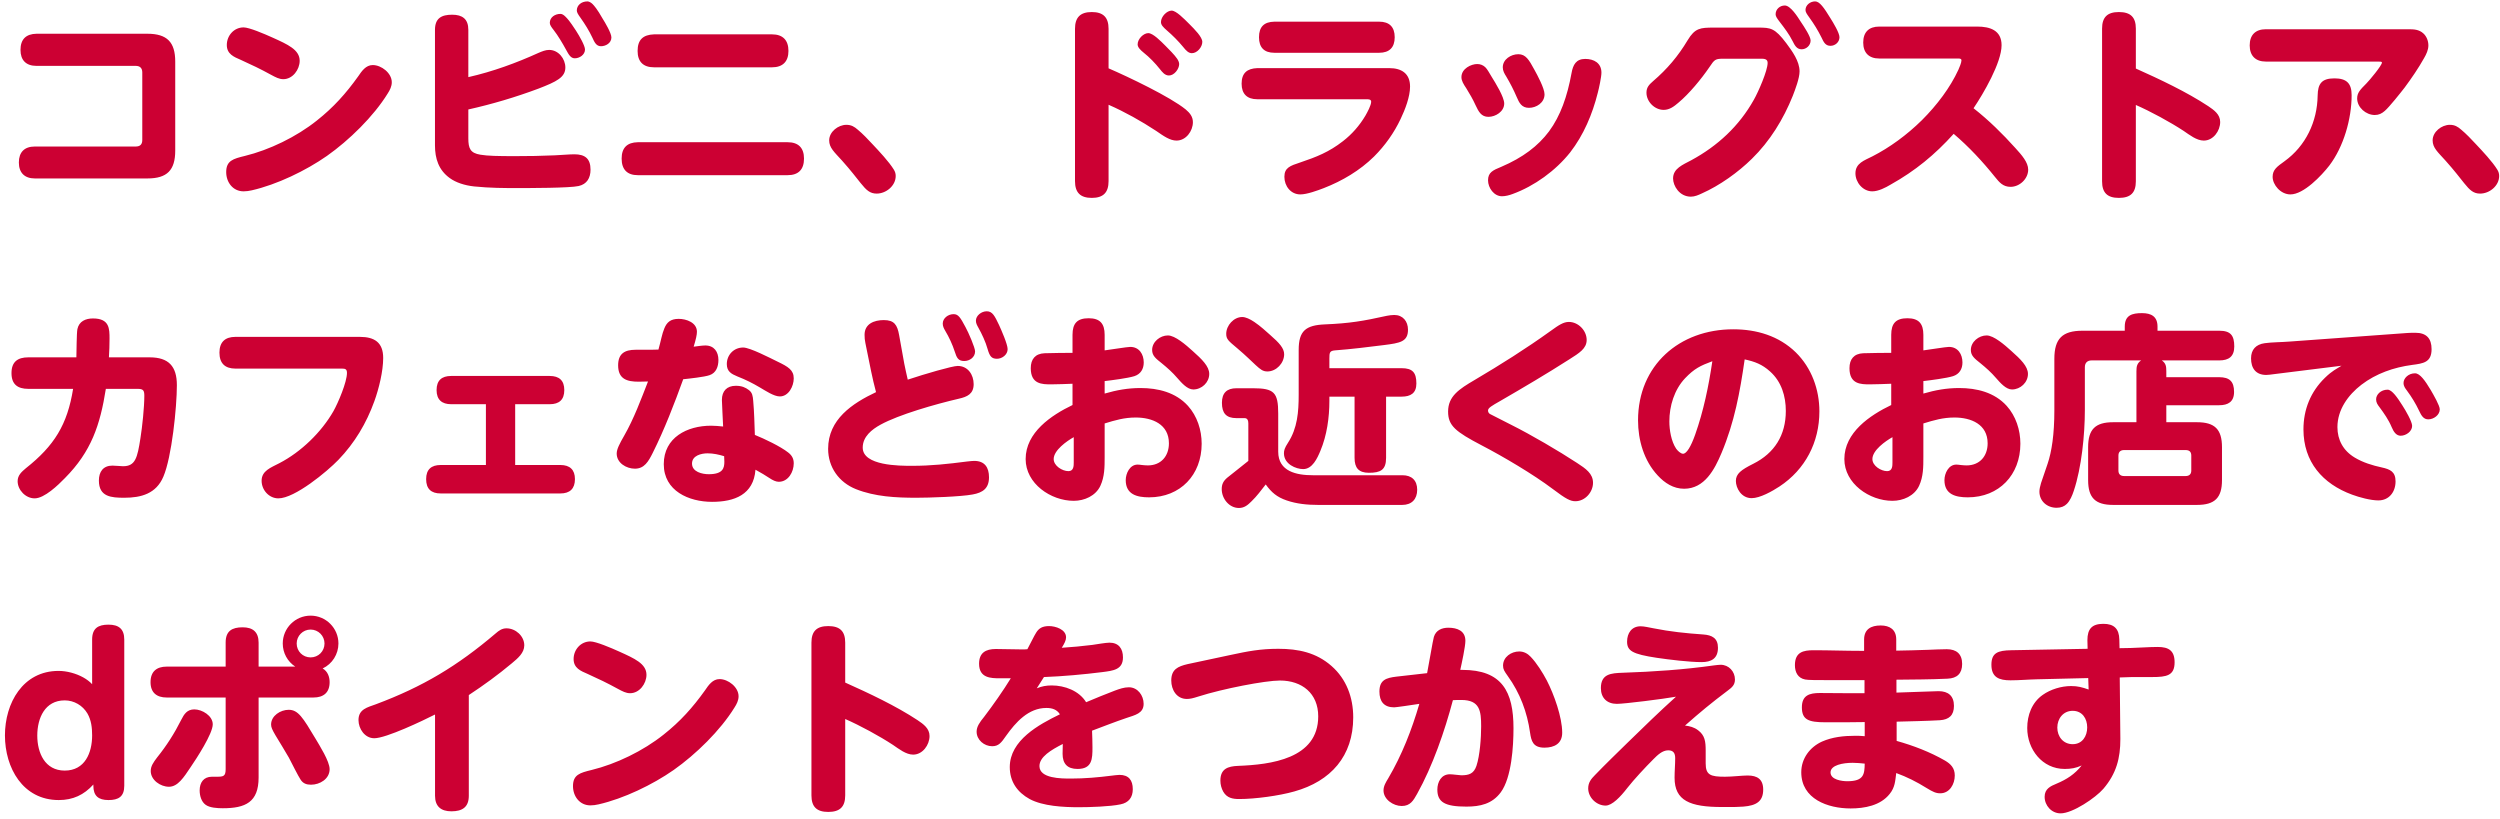 <svg width="342" height="112" viewBox="0 0 342 112" fill="none" xmlns="http://www.w3.org/2000/svg">
<path d="M4.988 4.616H20.164C22.852 4.616 23.972 5.764 23.972 8.424V20.604C23.972 23.292 22.852 24.412 20.164 24.412H4.764C3.364 24.412 2.58 23.628 2.58 22.228C2.58 20.828 3.336 20.044 4.764 20.044H18.568C19.184 20.044 19.464 19.736 19.464 19.148V9.908C19.464 9.32 19.156 9.012 18.568 9.012H4.988C3.56 9.012 2.804 8.228 2.804 6.828C2.804 5.372 3.56 4.644 4.988 4.616ZM31.028 6.156C31.028 4.868 32.008 3.748 33.324 3.748C34.08 3.748 36.124 4.616 37.3 5.148C39.344 6.072 40.996 6.8 40.996 8.312C40.996 9.516 40.044 10.832 38.756 10.832C38.196 10.832 37.72 10.58 37.048 10.216C35.676 9.46 34.388 8.844 32.96 8.2C31.98 7.78 31.028 7.388 31.028 6.156ZM50.992 8.9C52.168 8.9 53.596 9.992 53.596 11.252C53.596 11.812 53.344 12.316 53.036 12.792C51.104 15.928 47.744 19.204 44.72 21.332C41.836 23.348 37.888 25.252 34.444 26.036C34.08 26.12 33.688 26.176 33.324 26.176C31.868 26.176 30.944 24.944 30.944 23.544C30.944 21.976 31.896 21.724 33.492 21.332C36.824 20.52 40.548 18.728 43.348 16.488C45.616 14.696 47.324 12.792 49.004 10.44C49.48 9.74 50.04 8.9 50.992 8.9ZM80.364 0.192C80.588 0.192 80.868 0.36 81.064 0.556C81.288 0.78 81.708 1.256 82.436 2.544C82.772 3.076 83.64 4.532 83.64 5.12C83.64 5.904 82.856 6.324 82.212 6.324C81.568 6.324 81.316 5.764 81.036 5.148C80.588 4.196 80.028 3.3 79.412 2.432C79.048 1.928 78.908 1.676 78.908 1.424C78.908 0.752 79.496 0.192 80.364 0.192ZM76.668 1.9C76.892 1.9 77.116 2.04 77.34 2.264C77.648 2.572 77.9 2.824 78.796 4.196C79.3 4.98 80.028 6.268 80.028 6.772C80.028 7.5 79.272 7.976 78.628 7.976C78.068 7.976 77.788 7.444 77.452 6.828C76.948 5.904 76.332 4.868 75.744 4.112C75.436 3.72 75.212 3.412 75.212 3.132C75.212 2.348 75.94 1.9 76.668 1.9ZM64.068 10.552C67.4 9.796 70.62 8.62 73.7 7.22C74.176 7.024 74.624 6.828 75.128 6.828C76.388 6.828 77.34 8.032 77.34 9.236C77.34 10.58 76.136 11.168 73.672 12.12C70.536 13.296 67.316 14.248 64.068 14.976V18.924C64.068 20.324 64.348 20.94 65.72 21.164C66.7 21.332 68.156 21.36 70.452 21.36C72.272 21.36 74.092 21.332 75.912 21.248C76.668 21.22 77.872 21.108 78.572 21.108C80.028 21.108 80.784 21.696 80.784 23.208C80.784 24.356 80.28 25.196 79.16 25.448C77.956 25.728 72.356 25.728 70.648 25.728C69.08 25.728 67.036 25.728 64.852 25.504C63.564 25.364 62.36 24.972 61.52 24.356C60.008 23.264 59.504 21.696 59.504 19.876V4.084C59.504 2.488 60.4 2.012 61.856 2.012C63.256 2.012 64.068 2.6 64.068 4.084V10.552ZM89.464 4.7H105.62C107.076 4.7 107.86 5.484 107.86 6.968C107.86 8.424 107.076 9.208 105.62 9.208H89.464C87.98 9.208 87.224 8.424 87.224 6.968C87.224 5.428 87.98 4.756 89.464 4.7ZM87.252 19.456H107.748C109.232 19.456 109.988 20.24 109.988 21.696C109.988 23.18 109.232 23.964 107.748 23.964H87.252C85.796 23.964 85.04 23.18 85.04 21.696C85.04 20.212 85.796 19.484 87.252 19.456ZM122.532 24.076C122.532 25.42 121.216 26.484 119.928 26.484C119.032 26.484 118.528 26.036 117.744 25.056C117.156 24.328 116.4 23.32 115.196 21.976C114.132 20.8 113.432 20.212 113.432 19.204C113.432 18.028 114.664 17.076 115.784 17.076C116.456 17.076 116.876 17.328 117.352 17.748C117.968 18.252 118.808 19.12 119.368 19.736C120.264 20.688 121.608 22.116 122.28 23.208C122.448 23.488 122.532 23.74 122.532 24.076ZM160.276 1.452C160.892 1.452 161.956 2.544 162.684 3.272C163.44 4.028 164.476 5.064 164.476 5.736C164.476 6.436 163.776 7.276 163.048 7.276C162.6 7.276 162.264 6.94 161.844 6.408C161.172 5.596 160.416 4.84 159.604 4.14C159.128 3.72 158.82 3.412 158.82 3.02C158.82 2.264 159.632 1.452 160.276 1.452ZM151.652 9.348C154.312 10.496 160.08 13.24 162.208 14.976C162.768 15.452 163.188 15.956 163.188 16.712C163.188 17.944 162.236 19.232 160.948 19.232C160.052 19.232 159.184 18.616 158.176 17.916C156.132 16.572 153.892 15.312 151.652 14.332V24.776C151.652 26.344 150.924 27.072 149.356 27.072C147.788 27.072 147.06 26.344 147.06 24.776V3.944C147.06 2.376 147.788 1.648 149.356 1.648C150.924 1.648 151.652 2.376 151.652 3.944V9.348ZM157.084 4.532C157.728 4.532 158.792 5.624 159.436 6.268C159.856 6.688 160.696 7.528 161.032 8.032C161.172 8.228 161.312 8.536 161.312 8.76C161.312 9.432 160.64 10.328 159.912 10.328C159.352 10.328 158.988 9.852 158.68 9.46C158.008 8.62 157.252 7.836 156.44 7.192C155.992 6.828 155.628 6.464 155.628 6.072C155.628 5.316 156.44 4.532 157.084 4.532ZM174.332 2.964H188.668C190.068 2.964 190.796 3.692 190.796 5.092C190.796 6.492 190.068 7.22 188.668 7.22H174.332C172.932 7.22 172.232 6.492 172.232 5.092C172.232 3.664 172.932 2.992 174.332 2.964ZM171.98 9.32H190.068C191.72 9.32 192.896 10.048 192.896 11.84C192.896 13.24 192.224 14.976 191.608 16.264C190.712 18.168 189.48 19.904 187.968 21.416C186.036 23.32 183.628 24.748 181.108 25.728C180.24 26.064 178.784 26.596 177.888 26.596C176.572 26.596 175.704 25.448 175.704 24.188C175.704 22.928 176.516 22.676 177.86 22.228C180.1 21.472 181.808 20.8 183.712 19.316C184.944 18.364 185.98 17.188 186.792 15.816C187.044 15.368 187.576 14.416 187.576 13.912C187.576 13.576 187.184 13.576 186.932 13.576H171.98C170.608 13.576 169.852 12.848 169.852 11.448C169.852 9.992 170.608 9.376 171.98 9.32ZM205.58 9.208C205.58 8.116 206.7 7.416 207.708 7.416C208.716 7.416 209.164 8.172 209.892 9.516C210.312 10.272 211.292 12.092 211.292 12.904C211.292 14.052 210.172 14.752 209.164 14.752C208.156 14.752 207.82 14.052 207.484 13.268C207.036 12.232 206.616 11.42 206.056 10.468C205.804 10.076 205.58 9.684 205.58 9.208ZM216.864 8.06C218.04 8.06 219.076 8.62 219.076 9.936C219.076 10.524 218.74 12.092 218.572 12.708C217.844 15.62 216.64 18.476 214.792 20.856C212.804 23.348 209.92 25.448 206.924 26.54C206.476 26.708 205.944 26.848 205.468 26.848C204.376 26.848 203.564 25.7 203.564 24.664C203.564 23.6 204.208 23.292 205.384 22.816C208.324 21.556 210.396 19.988 211.908 17.972C213.476 15.844 214.4 13.212 214.988 9.992C215.184 8.872 215.604 8.06 216.864 8.06ZM199.924 10.552C199.924 9.376 201.268 8.76 202.08 8.76C202.5 8.76 202.864 8.9 203.172 9.18C203.452 9.432 203.76 10.02 204.068 10.524C204.572 11.336 205.776 13.268 205.776 14.164C205.776 15.256 204.6 15.984 203.62 15.984C202.64 15.984 202.276 15.284 201.856 14.388C201.492 13.576 201.044 12.82 200.596 12.092C200.204 11.504 199.924 11.056 199.924 10.552ZM248.308 0.192C248.924 0.192 249.512 1.032 250.436 2.544C250.772 3.076 251.64 4.504 251.64 5.092C251.64 5.764 251.052 6.268 250.408 6.268C249.736 6.268 249.484 5.792 249.176 5.12C248.672 4.112 248.168 3.3 247.524 2.404C247.16 1.9 246.992 1.648 246.992 1.368C246.992 0.696 247.636 0.192 248.308 0.192ZM244.164 0.752C244.948 0.752 245.928 2.32 246.32 2.936C246.852 3.72 247.692 5.008 247.692 5.54C247.692 6.212 247.104 6.744 246.46 6.744C245.788 6.744 245.508 6.184 245.228 5.624C244.752 4.672 244.108 3.832 243.464 2.992C243.1 2.516 242.904 2.236 242.904 1.956C242.904 1.256 243.492 0.752 244.164 0.752ZM240.888 8.032H235.82C234.644 8.032 234.56 8.116 233.832 9.208C232.74 10.804 231.088 12.82 229.604 14.052C229.016 14.556 228.4 15.032 227.588 15.032C226.356 15.032 225.236 13.912 225.236 12.68C225.236 11.924 225.628 11.56 226.132 11.112C228.064 9.46 229.576 7.668 230.864 5.512C231.872 3.832 232.6 3.776 234.448 3.776H240.524C242.232 3.776 242.792 3.832 244.36 5.904C245.172 6.996 246.18 8.368 246.18 9.768C246.18 10.692 245.592 12.232 245.256 13.1C243.968 16.32 242.12 19.316 239.656 21.724C237.78 23.572 235.232 25.392 232.824 26.456C232.348 26.68 231.844 26.904 231.312 26.904C229.744 26.904 228.876 25.42 228.876 24.412C228.876 23.04 230.22 22.536 231.368 21.92C234.98 19.96 237.92 17.244 239.936 13.632C240.524 12.596 241.812 9.684 241.812 8.592C241.812 8.032 241.28 8.032 240.888 8.032ZM269.98 14.808C272.052 16.432 273.956 18.308 275.692 20.24C276.56 21.192 277.456 22.2 277.456 23.208C277.456 24.468 276.28 25.56 275.048 25.56C274.012 25.56 273.508 24.944 272.92 24.216C271.212 22.088 269.336 20.072 267.264 18.308C264.688 21.164 262 23.376 258.64 25.252C257.94 25.672 256.96 26.176 256.12 26.176C254.832 26.176 253.824 24.944 253.824 23.712C253.824 22.312 255.056 21.948 256.148 21.388C258.5 20.184 260.852 18.476 262.924 16.432C264.996 14.36 266.788 11.98 267.908 9.544C268.048 9.236 268.328 8.564 268.328 8.256C268.328 8.004 268.02 8.004 267.88 8.004H257.072C255.672 8.004 254.888 7.22 254.888 5.82C254.888 4.392 255.672 3.636 257.072 3.636H270.484C272.22 3.636 273.816 4.14 273.816 6.184C273.816 8.564 271.324 12.82 269.98 14.808ZM292.184 9.376C295.432 10.832 299.128 12.568 302.096 14.528C302.88 15.06 303.72 15.648 303.72 16.684C303.72 17.916 302.768 19.232 301.48 19.232C300.5 19.232 299.52 18.448 298.736 17.916C296.86 16.684 294.228 15.256 292.184 14.36V24.804C292.184 26.372 291.456 27.072 289.86 27.072C288.292 27.072 287.564 26.372 287.564 24.804V3.916C287.564 2.348 288.292 1.648 289.86 1.648C291.456 1.648 292.184 2.348 292.184 3.916V9.376ZM325.343 8.424H309.971C308.543 8.424 307.759 7.612 307.759 6.212C307.759 4.784 308.543 4 309.971 4H329.459C330.215 4 330.915 4.028 331.503 4.56C331.951 4.952 332.203 5.596 332.203 6.212C332.203 6.828 331.923 7.416 331.615 7.948C330.831 9.348 329.907 10.692 328.955 11.98C328.367 12.736 326.883 14.612 326.239 15.172C325.819 15.536 325.427 15.732 324.867 15.732C323.663 15.732 322.459 14.696 322.459 13.464C322.459 12.708 322.851 12.288 323.719 11.42C324.139 11 325.847 8.956 325.847 8.564C325.847 8.424 325.651 8.424 325.343 8.424ZM321.703 13.016C321.703 16.264 320.611 20.072 318.651 22.648C317.587 24.02 315.151 26.596 313.331 26.596C311.987 26.596 310.895 25.28 310.895 24.188C310.895 23.208 311.511 22.788 312.519 22.06C315.431 19.96 316.999 16.656 317.055 13.072C317.083 11.476 317.587 10.72 319.351 10.72C321.003 10.72 321.703 11.392 321.703 13.016ZM341.884 24.076C341.884 25.42 340.568 26.484 339.28 26.484C338.384 26.484 337.88 26.036 337.096 25.056C336.508 24.328 335.752 23.32 334.548 21.976C333.484 20.8 332.784 20.212 332.784 19.204C332.784 18.028 334.016 17.076 335.136 17.076C335.808 17.076 336.228 17.328 336.704 17.748C337.32 18.252 338.16 19.12 338.72 19.736C339.616 20.688 340.96 22.116 341.632 23.208C341.8 23.488 341.884 23.74 341.884 24.076ZM14.9 48.884H20.472C23.076 48.884 24.196 50.116 24.196 52.692C24.196 55.688 23.496 62.548 22.348 65.208C21.368 67.532 19.324 68.092 17 68.092C15.236 68.092 13.528 67.98 13.528 65.74C13.528 64.536 14.116 63.696 15.376 63.696C15.852 63.696 16.468 63.78 16.832 63.78C18.512 63.78 18.792 62.66 19.212 59.944C19.464 58.376 19.744 55.688 19.744 54.148C19.744 53.42 19.604 53.196 18.848 53.196H14.48C13.696 58.152 12.492 61.764 8.88 65.404C7.956 66.356 6.08 68.176 4.736 68.176C3.504 68.176 2.412 67.028 2.412 65.824C2.412 65.012 2.972 64.536 3.532 64.06C7.424 60.98 9.216 58.096 10 53.196H3.868C2.412 53.196 1.572 52.58 1.572 51.04C1.572 49.5 2.412 48.884 3.868 48.884H10.448C10.476 48.044 10.476 45.636 10.588 45.02C10.812 43.956 11.708 43.564 12.716 43.564C14.984 43.564 14.984 44.964 14.984 46.336C14.984 47.176 14.956 48.044 14.9 48.884ZM46.792 50.424H32.204C30.776 50.424 30.02 49.696 30.02 48.24C30.02 46.812 30.776 46.084 32.204 46.084H49.228C51.216 46.084 52.42 46.84 52.42 48.968C52.42 50.788 51.832 53.168 51.216 54.876C50.124 57.9 48.528 60.588 46.288 62.912C44.748 64.508 40.324 68.176 38.084 68.176C36.796 68.176 35.788 67.028 35.788 65.768C35.788 64.396 37.048 63.976 38.224 63.36C41.192 61.82 43.964 59.132 45.616 56.248C46.26 55.1 47.464 52.272 47.464 51.012C47.464 50.508 47.24 50.424 46.792 50.424ZM70.476 55.296V63.612H76.664C77.952 63.612 78.652 64.256 78.652 65.544C78.652 66.86 77.952 67.504 76.664 67.504H60.284C58.996 67.504 58.296 66.888 58.296 65.544C58.296 64.228 58.996 63.612 60.284 63.612H66.472V55.296H61.712C60.452 55.296 59.724 54.68 59.724 53.364C59.724 52.048 60.424 51.432 61.712 51.432H75.208C76.496 51.432 77.196 52.048 77.196 53.364C77.196 54.68 76.496 55.296 75.208 55.296H70.476ZM93.464 51.88C92.26 55.212 90.888 58.768 89.292 61.96C88.704 63.136 88.144 64.116 86.856 64.116C85.68 64.116 84.364 63.332 84.364 62.044C84.364 61.456 84.756 60.7 85.4 59.58C86.716 57.284 87.696 54.624 88.648 52.188C88.228 52.188 87.808 52.216 87.36 52.216C85.764 52.216 84.56 51.852 84.56 49.976C84.56 48.38 85.456 47.848 86.94 47.848C87.388 47.848 87.808 47.848 88.256 47.848C88.844 47.848 89.46 47.848 90.076 47.82C90.412 46.644 90.552 45.692 90.888 44.908C91.224 44.096 91.728 43.62 92.848 43.62C93.884 43.62 95.34 44.124 95.34 45.384C95.34 45.804 95.2 46.42 94.892 47.428C95.34 47.372 96.068 47.26 96.488 47.26C97.692 47.26 98.28 48.128 98.28 49.248C98.28 50.144 97.972 51.012 97.076 51.32C96.376 51.572 94.276 51.796 93.464 51.88ZM99.428 49.808C99.428 48.548 100.38 47.54 101.668 47.54C102.592 47.54 105.336 48.968 106.372 49.472C107.828 50.172 108.584 50.62 108.584 51.768C108.584 52.832 107.884 54.232 106.68 54.232C105.868 54.232 104.72 53.448 103.992 53.028C102.9 52.384 102.06 51.964 100.856 51.488C100.044 51.152 99.428 50.816 99.428 49.808ZM98.924 58.348C98.896 57.592 98.756 55.156 98.756 54.708C98.756 53.504 99.428 52.776 100.66 52.776C101.472 52.776 101.976 53 102.452 53.364C102.928 53.728 102.984 54.176 103.04 54.848C103.18 56.388 103.208 57.956 103.264 59.496C104.58 60.028 106.764 61.064 107.828 61.904C108.332 62.296 108.584 62.744 108.584 63.388C108.584 64.564 107.828 65.908 106.54 65.908C106.148 65.908 105.728 65.712 105.224 65.376C104.72 65.04 104.16 64.704 103.348 64.256C103.096 67.672 100.464 68.652 97.412 68.652C94.248 68.652 90.804 67.168 90.804 63.5C90.804 59.832 94.024 58.236 97.272 58.236C97.832 58.236 98.364 58.292 98.924 58.348ZM99.064 62.408C98.336 62.184 97.58 62.016 96.796 62.016C95.928 62.016 94.668 62.324 94.668 63.416C94.668 64.564 96.068 64.872 96.964 64.872C98.896 64.872 99.092 64.032 99.092 63.164C99.092 62.912 99.064 62.66 99.064 62.408ZM134.988 42.584C135.772 42.584 136.08 43.228 136.668 44.46C136.976 45.132 137.844 47.092 137.844 47.764C137.844 48.52 137.088 49.08 136.388 49.08C135.632 49.08 135.38 48.716 135.1 47.736C134.848 46.812 134.316 45.664 133.84 44.824C133.672 44.516 133.504 44.236 133.504 43.872C133.504 43.172 134.26 42.584 134.988 42.584ZM130.452 42.976C131.096 42.976 131.376 43.424 132.076 44.74C132.496 45.496 133.392 47.568 133.392 48.072C133.392 48.884 132.636 49.388 131.908 49.388C131.068 49.388 130.872 48.912 130.62 48.128C130.284 47.092 129.836 46.14 129.304 45.244C129.108 44.908 128.968 44.628 128.968 44.264C128.968 43.536 129.696 42.976 130.452 42.976ZM119.84 53.644C119.588 52.692 119.364 51.74 119.168 50.788L118.384 46.924C118.3 46.532 118.272 46.196 118.272 45.804C118.272 44.292 119.588 43.788 120.904 43.788C122.332 43.788 122.752 44.432 123.004 45.86L123.704 49.752C123.816 50.368 124.04 51.292 124.18 51.936C126.532 51.152 130.284 50.06 131.012 50.06C132.412 50.06 133.196 51.264 133.196 52.552C133.196 53.896 132.3 54.288 131.18 54.54C127.932 55.296 122.948 56.724 120.456 58.096C119.28 58.74 118.02 59.72 118.02 61.232C118.02 63.724 123.06 63.724 124.74 63.724C127.4 63.724 129.668 63.472 132.272 63.136C132.72 63.08 133.112 63.052 133.28 63.052C134.708 63.052 135.296 63.948 135.296 65.292C135.296 66.804 134.456 67.392 133.056 67.644C131.432 67.952 127.12 68.092 125.356 68.092C122.584 68.092 119.7 67.952 117.096 66.916C114.772 65.992 113.288 63.92 113.288 61.4C113.288 57.368 116.592 55.184 119.84 53.644ZM146.72 52.496C145.796 52.524 144.816 52.58 143.808 52.58C142.576 52.58 141.008 52.58 141.008 50.368C141.008 49.136 141.624 48.38 142.884 48.324C143.612 48.296 145.908 48.268 146.72 48.268V45.804C146.72 44.264 147.336 43.536 148.932 43.536C150.5 43.536 151.116 44.292 151.116 45.804V47.932C151.844 47.848 154.196 47.456 154.616 47.456C155.848 47.456 156.464 48.464 156.464 49.584C156.464 50.48 156.044 51.18 155.176 51.46C154.28 51.74 152.096 52.02 151.116 52.132V53.84C152.768 53.364 154.28 53.084 156.016 53.084C158.424 53.084 160.832 53.672 162.512 55.52C163.772 56.92 164.388 58.824 164.388 60.7C164.388 64.956 161.476 68.036 157.192 68.036C155.54 68.036 154 67.644 154 65.684C154 64.76 154.56 63.556 155.624 63.556C155.792 63.556 155.988 63.584 156.212 63.612C156.492 63.64 156.744 63.668 157.024 63.668C158.816 63.668 159.908 62.408 159.908 60.644C159.908 58.04 157.64 57.116 155.372 57.116C153.804 57.116 152.572 57.48 151.116 57.928V62.52C151.116 63.864 151.116 65.208 150.528 66.468C149.884 67.84 148.344 68.512 146.888 68.512C143.752 68.512 140.308 66.16 140.308 62.8C140.308 59.16 143.808 56.808 146.72 55.408V52.496ZM157.612 47.876C157.612 46.756 158.704 45.888 159.768 45.888C160.748 45.888 162.232 47.176 163.156 48.016C164.416 49.136 165.424 50.116 165.424 51.152C165.424 52.328 164.388 53.28 163.24 53.28C162.428 53.28 161.644 52.384 161.056 51.712C160.412 50.956 159.684 50.312 158.928 49.696C158.116 49.052 157.612 48.66 157.612 47.876ZM146.888 59.804C145.936 60.336 144.144 61.596 144.144 62.8C144.144 63.724 145.32 64.452 146.16 64.452C146.888 64.452 146.888 63.724 146.888 63.248V59.804ZM181.86 50.368H191.744C193.256 50.368 193.76 50.984 193.76 52.468C193.76 53.784 192.976 54.26 191.744 54.26H189.616V62.632C189.616 64.312 188.832 64.676 187.264 64.676C185.864 64.676 185.304 64.004 185.304 62.632V54.26H181.86V54.82C181.86 57.116 181.524 59.552 180.628 61.68C180.208 62.688 179.536 64.172 178.276 64.172C177.296 64.172 175.644 63.5 175.644 62.016C175.644 61.624 175.728 61.288 176.204 60.56C177.492 58.572 177.66 56.332 177.66 54.008V47.876C177.66 45.272 178.612 44.488 181.244 44.376C184.604 44.236 186.452 43.928 189.728 43.2C190.008 43.144 190.428 43.088 190.736 43.088C191.912 43.088 192.612 43.956 192.612 45.104C192.612 46.756 191.52 46.924 189.336 47.204C187.096 47.484 184.884 47.764 182.616 47.932C181.888 47.988 181.86 48.268 181.86 49.024V50.368ZM167.748 45.664C167.748 44.516 168.784 43.368 169.932 43.368C170.408 43.368 170.996 43.648 171.584 44.04C172.424 44.6 173.264 45.384 173.74 45.804C175.028 46.924 175.672 47.652 175.672 48.464C175.672 49.668 174.608 50.816 173.376 50.816C172.76 50.816 172.424 50.536 171.78 49.948C171.164 49.388 170.492 48.688 169.232 47.624C168.028 46.616 167.748 46.392 167.748 45.664ZM174.86 61.792C174.86 64.508 177.38 65.012 179.592 65.012H191.856C193.116 65.012 193.872 65.712 193.872 67C193.872 68.288 193.116 69.072 191.828 69.072H180.292C178.864 69.072 177.38 68.932 176.008 68.456C174.692 68.008 173.936 67.364 173.152 66.272C172.564 67.028 171.92 67.896 171.22 68.568C170.716 69.072 170.24 69.492 169.484 69.492C168.14 69.492 167.132 68.204 167.132 66.916C167.132 66.272 167.328 65.824 167.888 65.348C168.532 64.816 169.4 64.172 170.772 63.052V57.928C170.772 57.592 170.688 57.2 170.268 57.2H169.148C167.72 57.2 167.16 56.5 167.16 55.1C167.16 53.756 167.832 53.112 169.148 53.112H171.388C174.3 53.112 174.86 53.672 174.86 56.584V61.792ZM215.516 68.568C214.844 68.568 214.256 68.288 212.408 66.888C209.776 64.9 205.604 62.436 202.692 60.924C199.108 59.048 198.1 58.236 198.1 56.304C198.1 54.204 199.612 53.224 201.712 51.992C205.268 49.892 208.74 47.708 212.128 45.272C213.248 44.46 213.892 44.04 214.62 44.04C215.908 44.04 217.056 45.216 217.056 46.504C217.056 47.68 216.048 48.296 214.676 49.164C211.568 51.152 208.432 53 205.24 54.848C204.064 55.52 203.56 55.8 203.56 56.164C203.56 56.36 203.672 56.556 203.84 56.64C204.512 56.976 206.024 57.76 206.752 58.124C209.44 59.468 213.22 61.68 215.74 63.332C216.944 64.116 217.924 64.788 217.924 66.048C217.924 67.336 216.832 68.568 215.516 68.568ZM238.672 49.164C238.028 53.644 237.272 57.76 235.508 61.96C234.556 64.228 233.184 66.86 230.384 66.86C228.928 66.86 227.724 66.076 226.772 65.04C224.896 63.024 224.084 60.224 224.084 57.508C224.084 49.976 229.74 45.048 237.104 45.048C240.296 45.048 243.348 45.944 245.672 48.212C247.828 50.34 248.892 53.28 248.892 56.276C248.892 60.504 246.96 64.228 243.432 66.552C242.452 67.196 240.772 68.148 239.624 68.148C238.196 68.148 237.468 66.748 237.468 65.796C237.468 64.816 238.168 64.284 239.848 63.444C242.76 61.988 244.3 59.524 244.3 56.22C244.3 54.204 243.712 52.216 242.144 50.816C241.052 49.836 240.072 49.472 238.672 49.164ZM234.248 49.416C232.596 50.032 231.784 50.424 230.524 51.74C229.04 53.308 228.368 55.548 228.368 57.648C228.368 58.824 228.62 60.364 229.292 61.372C229.488 61.652 229.908 62.072 230.244 62.072C230.72 62.072 231.308 61.12 231.896 59.468C233.044 56.22 233.744 52.832 234.248 49.416ZM258.72 52.496C257.796 52.524 256.816 52.58 255.808 52.58C254.576 52.58 253.008 52.58 253.008 50.368C253.008 49.136 253.624 48.38 254.884 48.324C255.612 48.296 257.908 48.268 258.72 48.268V45.804C258.72 44.264 259.336 43.536 260.932 43.536C262.5 43.536 263.116 44.292 263.116 45.804V47.932C263.844 47.848 266.196 47.456 266.616 47.456C267.848 47.456 268.464 48.464 268.464 49.584C268.464 50.48 268.044 51.18 267.176 51.46C266.28 51.74 264.096 52.02 263.116 52.132V53.84C264.768 53.364 266.28 53.084 268.016 53.084C270.424 53.084 272.832 53.672 274.512 55.52C275.772 56.92 276.388 58.824 276.388 60.7C276.388 64.956 273.476 68.036 269.192 68.036C267.54 68.036 266 67.644 266 65.684C266 64.76 266.56 63.556 267.624 63.556C267.792 63.556 267.988 63.584 268.212 63.612C268.492 63.64 268.744 63.668 269.024 63.668C270.816 63.668 271.908 62.408 271.908 60.644C271.908 58.04 269.64 57.116 267.372 57.116C265.804 57.116 264.572 57.48 263.116 57.928V62.52C263.116 63.864 263.116 65.208 262.528 66.468C261.884 67.84 260.344 68.512 258.888 68.512C255.752 68.512 252.308 66.16 252.308 62.8C252.308 59.16 255.808 56.808 258.72 55.408V52.496ZM269.612 47.876C269.612 46.756 270.704 45.888 271.768 45.888C272.748 45.888 274.232 47.176 275.156 48.016C276.416 49.136 277.424 50.116 277.424 51.152C277.424 52.328 276.388 53.28 275.24 53.28C274.428 53.28 273.644 52.384 273.056 51.712C272.412 50.956 271.684 50.312 270.928 49.696C270.116 49.052 269.612 48.66 269.612 47.876ZM258.888 59.804C257.936 60.336 256.144 61.596 256.144 62.8C256.144 63.724 257.32 64.452 258.16 64.452C258.888 64.452 258.888 63.724 258.888 63.248V59.804ZM295.736 49.304C296.296 49.696 296.352 50.116 296.352 50.788V51.6H303.576C305.004 51.6 305.62 52.188 305.62 53.616C305.62 54.96 304.808 55.436 303.576 55.436H296.352V57.76H300.552C302.988 57.76 303.968 58.74 303.968 61.176V65.684C303.968 68.092 302.988 69.072 300.552 69.072H289.072C286.636 69.072 285.656 68.092 285.656 65.684V61.176C285.656 58.74 286.636 57.76 289.072 57.76H292.264V50.788C292.264 50.116 292.348 49.696 292.908 49.304H286.132C285.544 49.304 285.208 49.64 285.208 50.228V56.108C285.208 59.44 284.76 63.976 283.696 67.14C283.472 67.812 283.192 68.484 282.744 68.932C282.408 69.268 281.96 69.464 281.344 69.464C280.056 69.464 278.992 68.568 278.992 67.252C278.992 66.916 279.076 66.552 279.216 66.076C279.412 65.46 279.692 64.648 280.112 63.444C280.672 61.792 281.036 59.44 281.036 56.136V49.08C281.036 46.336 282.128 45.244 284.872 45.244H290.668V44.684C290.668 43.116 291.676 42.836 293.02 42.836C294.28 42.836 295.148 43.284 295.148 44.684V45.244H303.604C305.172 45.244 305.648 45.916 305.648 47.4C305.648 48.772 304.892 49.304 303.604 49.304H295.736ZM298.984 61.568H290.584C290.08 61.568 289.8 61.82 289.8 62.324V64.368C289.8 64.872 290.08 65.124 290.584 65.124H298.984C299.488 65.124 299.768 64.872 299.768 64.368V62.324C299.768 61.792 299.488 61.568 298.984 61.568ZM320.32 50.032L311.108 51.18C310.688 51.236 310.296 51.292 310.016 51.292C308.588 51.292 307.944 50.368 307.944 49.024C307.944 47.82 308.616 47.12 309.792 46.952C310.744 46.812 312.172 46.812 313.18 46.728L329.336 45.552C329.728 45.524 330.064 45.524 330.428 45.524C331.912 45.524 332.64 46.28 332.64 47.764C332.64 49.584 331.492 49.724 329.98 49.92C327.46 50.256 325.052 51.096 323.036 52.636C321.216 54.036 319.76 56.052 319.76 58.432C319.76 60.168 320.544 61.652 322.14 62.604C323.26 63.276 324.548 63.668 325.836 63.948C326.984 64.2 327.712 64.536 327.712 65.852C327.712 67.28 326.844 68.456 325.36 68.456C324.296 68.456 322.756 68.036 321.776 67.672C317.716 66.188 315.112 63.164 315.112 58.74C315.112 56.024 316.092 53.588 318.052 51.684C319.06 50.704 319.62 50.48 320.32 50.032ZM330.372 51.068C331.044 51.068 331.744 52.048 332.528 53.364C332.92 54.036 333.76 55.492 333.76 55.996C333.76 56.78 332.92 57.368 332.192 57.368C331.52 57.368 331.24 56.836 330.932 56.192C330.484 55.24 329.924 54.316 329.28 53.448C329.028 53.112 328.804 52.832 328.804 52.384C328.804 51.74 329.476 51.068 330.372 51.068ZM326.62 53.308C327.236 53.308 327.992 54.428 328.664 55.492C329.084 56.136 329.98 57.676 329.98 58.264C329.98 59.02 329.14 59.608 328.412 59.608C327.824 59.608 327.46 59.104 327.18 58.432C326.76 57.424 326.144 56.556 325.528 55.716C325.248 55.352 325.052 55.072 325.052 54.624C325.052 53.98 325.696 53.308 326.62 53.308ZM12.772 107.32C11.484 108.748 9.972 109.448 8.04 109.448C3.112 109.448 0.676 105.024 0.676 100.6C0.676 96.204 3.112 91.78 8.012 91.78C9.132 91.78 10.392 92.116 11.4 92.676C11.848 92.928 12.268 93.236 12.604 93.6V87.496C12.604 85.956 13.416 85.452 14.844 85.452C16.244 85.452 17 86.04 17 87.496V107.488C17 108.972 16.216 109.448 14.844 109.448C13.472 109.448 12.772 108.888 12.772 107.488V107.32ZM12.604 100.6C12.604 99.564 12.492 98.528 11.96 97.604C11.316 96.512 10.14 95.812 8.852 95.812C6.136 95.812 5.1 98.248 5.1 100.628C5.1 102.98 6.136 105.416 8.852 105.416C11.624 105.416 12.604 102.98 12.604 100.6ZM30.869 91.192V87.888C30.869 86.32 31.737 85.816 33.193 85.816C34.593 85.816 35.377 86.46 35.377 87.916V91.192H40.389C39.325 90.492 38.681 89.316 38.681 88.028C38.681 85.928 40.389 84.22 42.489 84.22C44.589 84.22 46.297 85.928 46.297 88.028C46.297 89.484 45.457 90.828 44.141 91.444C44.813 91.836 45.093 92.564 45.093 93.32C45.093 94.748 44.253 95.42 42.881 95.42H35.377V106.368C35.377 109.756 33.557 110.568 30.477 110.568C29.749 110.568 28.685 110.512 28.125 110.092C27.537 109.672 27.313 108.832 27.313 108.132C27.313 107.068 27.845 106.256 28.993 106.256C29.217 106.256 29.441 106.256 29.665 106.256C30.561 106.256 30.869 106.2 30.869 105.22V95.42H22.805C21.433 95.42 20.593 94.748 20.593 93.32C20.593 91.864 21.433 91.192 22.805 91.192H30.869ZM42.489 86.124C41.425 86.124 40.585 86.992 40.585 88.028C40.585 89.092 41.425 89.932 42.489 89.932C43.553 89.932 44.393 89.092 44.393 88.028C44.393 86.992 43.553 86.124 42.489 86.124ZM23.113 107.628C21.937 107.628 20.621 106.704 20.621 105.472C20.621 104.8 20.985 104.296 21.489 103.624C22.777 102.028 23.869 100.32 24.793 98.472C25.185 97.688 25.605 97.044 26.585 97.044C27.649 97.044 29.105 97.912 29.105 99.088C29.105 100.376 26.865 103.792 26.081 104.94C25.129 106.368 24.317 107.628 23.113 107.628ZM37.085 99.116C37.085 97.912 38.373 97.1 39.493 97.1C40.781 97.1 41.425 98.136 43.161 101.048C43.721 102 45.093 104.156 45.093 105.22C45.093 106.564 43.749 107.348 42.545 107.348C41.929 107.348 41.453 107.18 41.117 106.648C40.809 106.2 39.857 104.296 39.521 103.652C39.269 103.176 38.037 101.188 37.673 100.572C37.253 99.844 37.085 99.508 37.085 99.116ZM64.133 95.084V108.86C64.133 110.428 63.237 110.988 61.753 110.988C60.325 110.988 59.513 110.316 59.513 108.86V97.744C57.861 98.584 52.821 100.992 51.197 100.992C49.909 100.992 49.041 99.704 49.041 98.5C49.041 97.016 50.273 96.764 51.421 96.344C57.861 93.936 62.565 91.108 67.801 86.656C68.249 86.264 68.669 85.956 69.285 85.956C70.545 85.956 71.721 87.02 71.721 88.28C71.721 89.316 70.853 90.044 70.013 90.744C68.137 92.312 66.177 93.74 64.133 95.084ZM78.469 90.156C78.469 88.868 79.449 87.748 80.765 87.748C81.521 87.748 83.565 88.616 84.741 89.148C86.785 90.072 88.437 90.8 88.437 92.312C88.437 93.516 87.485 94.832 86.197 94.832C85.637 94.832 85.161 94.58 84.489 94.216C83.117 93.46 81.829 92.844 80.401 92.2C79.421 91.78 78.469 91.388 78.469 90.156ZM98.433 92.9C99.609 92.9 101.037 93.992 101.037 95.252C101.037 95.812 100.785 96.316 100.477 96.792C98.545 99.928 95.185 103.204 92.161 105.332C89.277 107.348 85.329 109.252 81.885 110.036C81.521 110.12 81.129 110.176 80.765 110.176C79.309 110.176 78.385 108.944 78.385 107.544C78.385 105.976 79.337 105.724 80.933 105.332C84.265 104.52 87.989 102.728 90.789 100.488C93.057 98.696 94.765 96.792 96.445 94.44C96.921 93.74 97.481 92.9 98.433 92.9ZM115.625 93.376C118.873 94.832 122.569 96.568 125.537 98.528C126.321 99.06 127.161 99.648 127.161 100.684C127.161 101.916 126.209 103.232 124.921 103.232C123.941 103.232 122.961 102.448 122.177 101.916C120.301 100.684 117.669 99.256 115.625 98.36V108.804C115.625 110.372 114.897 111.072 113.301 111.072C111.733 111.072 111.005 110.372 111.005 108.804V87.916C111.005 86.348 111.733 85.648 113.301 85.648C114.897 85.648 115.625 86.348 115.625 87.916V93.376ZM142.813 92.62C142.477 93.124 142.169 93.656 141.833 94.16C142.533 93.88 143.121 93.768 143.877 93.768C145.641 93.768 147.629 94.496 148.581 96.064C149.897 95.504 151.213 94.972 152.529 94.468C153.145 94.244 153.761 94.02 154.433 94.02C155.637 94.02 156.449 95.14 156.449 96.288C156.449 97.604 155.245 97.828 154.097 98.22C152.529 98.752 150.961 99.368 149.393 99.956C149.421 100.712 149.449 101.468 149.449 102.252C149.449 103.792 149.421 105.192 147.405 105.192C146.005 105.192 145.361 104.464 145.361 103.12C145.361 102.672 145.389 102.224 145.389 101.776C143.793 102.588 142.197 103.54 142.197 104.8C142.197 106.508 145.165 106.508 146.509 106.508C148.413 106.508 150.261 106.34 152.025 106.116C152.361 106.088 152.809 106.004 153.145 106.004C154.405 106.004 154.965 106.732 154.965 107.964C154.965 109.084 154.405 109.812 153.285 110.036C151.857 110.344 149.057 110.428 147.545 110.428C145.501 110.428 142.673 110.288 140.853 109.308C139.173 108.384 138.137 106.928 138.137 104.94C138.137 101.272 142.113 99.116 144.997 97.716C144.577 97.044 143.905 96.848 143.149 96.848C140.685 96.848 138.949 98.808 137.633 100.656C136.989 101.58 136.625 102.084 135.729 102.084C134.637 102.084 133.601 101.216 133.601 100.096C133.601 99.424 133.993 98.836 134.637 98.052C135.813 96.512 137.269 94.44 138.277 92.788H136.737C135.561 92.788 133.937 92.76 133.937 90.8C133.937 89.288 134.861 88.784 136.233 88.784C137.437 88.784 138.613 88.84 139.817 88.84C140.069 88.84 140.321 88.84 140.545 88.812C141.077 87.832 141.413 87.076 141.749 86.544C142.113 85.956 142.589 85.648 143.513 85.648C144.381 85.648 145.837 86.096 145.837 87.188C145.837 87.608 145.613 88.028 145.249 88.616C146.649 88.532 148.021 88.392 149.421 88.224C150.009 88.14 151.297 87.916 151.773 87.916C153.033 87.916 153.621 88.728 153.621 89.932C153.621 91.612 152.305 91.752 150.765 91.948C148.357 92.256 145.249 92.536 142.813 92.62ZM162.441 90.856L168.349 89.596C170.701 89.092 172.409 88.756 174.873 88.756C177.589 88.756 180.053 89.26 182.153 91.108C184.197 92.9 185.121 95.42 185.121 98.136C185.121 103.428 182.069 106.872 177.057 108.272C174.985 108.86 171.709 109.308 169.525 109.308C168.629 109.308 167.845 109.168 167.341 108.3C167.089 107.852 166.949 107.32 166.949 106.788C166.949 105.164 167.985 104.828 169.357 104.772C173.809 104.604 180.333 103.82 180.333 97.996C180.333 94.86 178.121 93.096 175.097 93.096C173.081 93.096 167.285 94.216 163.953 95.28C163.169 95.532 162.805 95.616 162.357 95.616C160.957 95.616 160.229 94.356 160.229 93.096C160.229 91.556 161.153 91.164 162.441 90.856ZM195.229 92.088C195.425 91.164 196.013 87.58 196.153 87.132C196.433 86.208 197.245 85.872 198.141 85.872C199.345 85.872 200.465 86.292 200.465 87.664C200.465 88.448 199.961 90.772 199.765 91.64H200.045C205.477 91.64 207.045 94.608 207.045 99.62C207.045 102.084 206.793 106.368 205.309 108.384C204.133 109.98 202.481 110.344 200.605 110.344C197.693 110.344 196.629 109.756 196.629 108.02C196.629 106.984 197.161 105.92 198.337 105.92C198.729 105.92 199.681 106.06 199.905 106.06C200.969 106.06 201.613 105.836 201.977 104.772C202.453 103.344 202.621 100.908 202.621 99.368C202.621 97.268 202.453 95.756 199.905 95.756C199.513 95.756 199.149 95.756 198.757 95.784C197.637 100.012 195.985 104.8 193.857 108.608C193.353 109.504 192.933 110.26 191.757 110.26C190.609 110.26 189.265 109.364 189.265 108.132C189.265 107.516 189.601 106.984 189.909 106.48C191.785 103.288 193.129 99.844 194.165 96.288C193.101 96.456 190.973 96.764 190.721 96.764C189.321 96.764 188.705 95.952 188.705 94.608C188.705 93.012 189.629 92.732 191.029 92.564L195.229 92.088ZM205.617 91.052C205.617 89.876 206.737 89.12 207.829 89.12C208.445 89.12 208.977 89.4 209.397 89.848C210.209 90.688 211.049 92.032 211.609 93.096C212.589 95 213.709 98.108 213.709 100.236C213.709 101.72 212.645 102.28 211.273 102.28C209.705 102.28 209.481 101.356 209.313 100.236C208.921 97.436 207.941 94.804 206.261 92.48C205.785 91.808 205.617 91.556 205.617 91.052ZM222.585 87.776C222.585 86.628 223.201 85.676 224.433 85.676C224.937 85.676 225.609 85.844 226.225 85.956C228.465 86.404 230.593 86.628 233.001 86.796C234.205 86.88 235.017 87.3 235.017 88.616C235.017 90.1 234.093 90.576 232.777 90.576C231.097 90.576 228.353 90.24 226.645 89.988C223.313 89.484 222.585 89.036 222.585 87.776ZM229.277 95.308C227.541 95.616 222.249 96.288 221.185 96.288C219.841 96.288 219.001 95.476 219.001 94.132C219.001 92.172 220.401 92.088 221.997 92.032C226.169 91.892 230.341 91.612 234.485 91.024C234.765 90.996 235.129 90.94 235.381 90.94C236.501 90.94 237.341 91.864 237.341 92.956C237.341 93.712 236.921 94.048 236.361 94.468C234.093 96.176 232.637 97.38 230.509 99.256C231.181 99.34 231.741 99.48 232.301 99.9C233.225 100.6 233.337 101.412 233.337 102.672V104.436C233.337 106.032 234.009 106.256 235.969 106.256C236.977 106.256 238.349 106.088 239.077 106.088C240.393 106.088 241.205 106.592 241.205 108.02C241.205 109.616 240.281 110.204 238.489 110.344C237.789 110.4 237.397 110.4 235.577 110.4C231.181 110.4 229.081 109.532 229.081 106.396C229.081 105.5 229.165 104.604 229.165 103.708C229.165 103.036 228.913 102.644 228.213 102.644C227.401 102.644 226.729 103.316 226.197 103.848C225.049 104.996 223.537 106.62 222.613 107.796C221.689 109 220.541 110.204 219.645 110.204C218.413 110.204 217.265 109.112 217.265 107.852C217.265 107.068 217.657 106.564 218.189 106.032C219.645 104.52 221.157 103.064 222.641 101.608C224.825 99.48 227.009 97.352 229.277 95.308ZM259.433 92.984V94.748C260.889 94.72 264.445 94.552 265.201 94.552C266.517 94.552 267.301 95.196 267.301 96.568C267.301 97.856 266.629 98.444 265.369 98.528C263.409 98.64 261.421 98.668 259.461 98.724V101.356C261.757 102 264.025 102.868 266.069 104.044C266.881 104.52 267.413 105.08 267.413 106.088C267.413 107.264 266.713 108.524 265.425 108.524C264.837 108.524 264.417 108.328 263.549 107.796C262.205 106.956 260.861 106.284 259.405 105.752C259.265 106.844 259.237 107.712 258.509 108.608C257.249 110.204 255.065 110.596 253.161 110.596C250.053 110.596 246.413 109.308 246.413 105.64C246.413 103.764 247.589 102.196 249.269 101.44C250.669 100.824 252.237 100.656 253.749 100.656C254.197 100.656 254.645 100.656 255.093 100.712V98.78C253.721 98.808 251.901 98.808 250.529 98.808H249.717C247.421 98.808 246.497 98.472 246.497 96.764C246.497 95.112 247.533 94.804 248.961 94.804C250.333 94.804 251.705 94.832 253.049 94.832H255.065V93.04H249.885C248.625 93.04 247.337 93.04 246.945 92.956C245.937 92.76 245.545 91.948 245.545 90.996C245.545 89.204 246.693 88.952 248.093 88.952C250.249 88.952 252.433 89.036 254.589 89.036H255.009C255.009 88.644 255.009 87.972 255.009 87.496C255.009 86.068 255.961 85.564 257.277 85.564C258.509 85.564 259.405 86.124 259.405 87.468V89.008C260.833 88.98 262.289 88.952 263.717 88.896C264.585 88.868 265.453 88.812 266.321 88.812C267.637 88.812 268.421 89.456 268.421 90.828C268.421 92.144 267.721 92.788 266.433 92.844C264.109 92.956 261.757 92.956 259.433 92.984ZM255.093 104.464C254.561 104.408 254.001 104.352 253.441 104.352C252.125 104.352 250.417 104.66 250.417 105.668C250.417 106.676 251.985 106.872 252.713 106.872C254.981 106.872 255.065 105.92 255.093 104.464ZM289.981 92.676C290.009 94.804 290.065 100.6 290.065 101.104C290.065 103.708 289.533 105.808 287.741 107.908C286.677 109.14 283.541 111.268 281.889 111.268C280.657 111.268 279.705 110.204 279.705 109C279.705 107.908 280.517 107.544 281.329 107.208C282.729 106.62 283.821 105.92 284.773 104.716C283.989 105.08 283.289 105.192 282.449 105.192C279.369 105.192 277.325 102.504 277.325 99.592C277.325 97.828 277.969 96.092 279.453 95.056C280.517 94.3 282.001 93.852 283.317 93.852C284.269 93.852 284.829 94.02 285.725 94.328L285.669 92.76L278.697 92.928C277.381 92.956 276.261 93.068 275.029 93.068C273.489 93.068 272.425 92.676 272.425 90.94C272.425 89.316 273.293 88.98 275.141 88.952L285.585 88.756C285.585 88.448 285.557 87.748 285.557 87.58C285.557 86.012 286.201 85.34 287.741 85.34C289.197 85.34 289.897 86.012 289.925 87.496L289.953 88.672L291.493 88.644C292.725 88.616 293.957 88.504 295.189 88.504C296.673 88.504 297.485 89.008 297.485 90.604C297.485 92.424 296.393 92.62 294.433 92.62H292.753C291.997 92.62 291.073 92.62 289.981 92.676ZM285.529 99.508C285.529 98.304 284.857 97.24 283.541 97.24C282.253 97.24 281.441 98.304 281.441 99.536C281.441 100.768 282.253 101.804 283.541 101.804C284.857 101.804 285.529 100.712 285.529 99.508Z" fill="#CC0033"/>
</svg>
